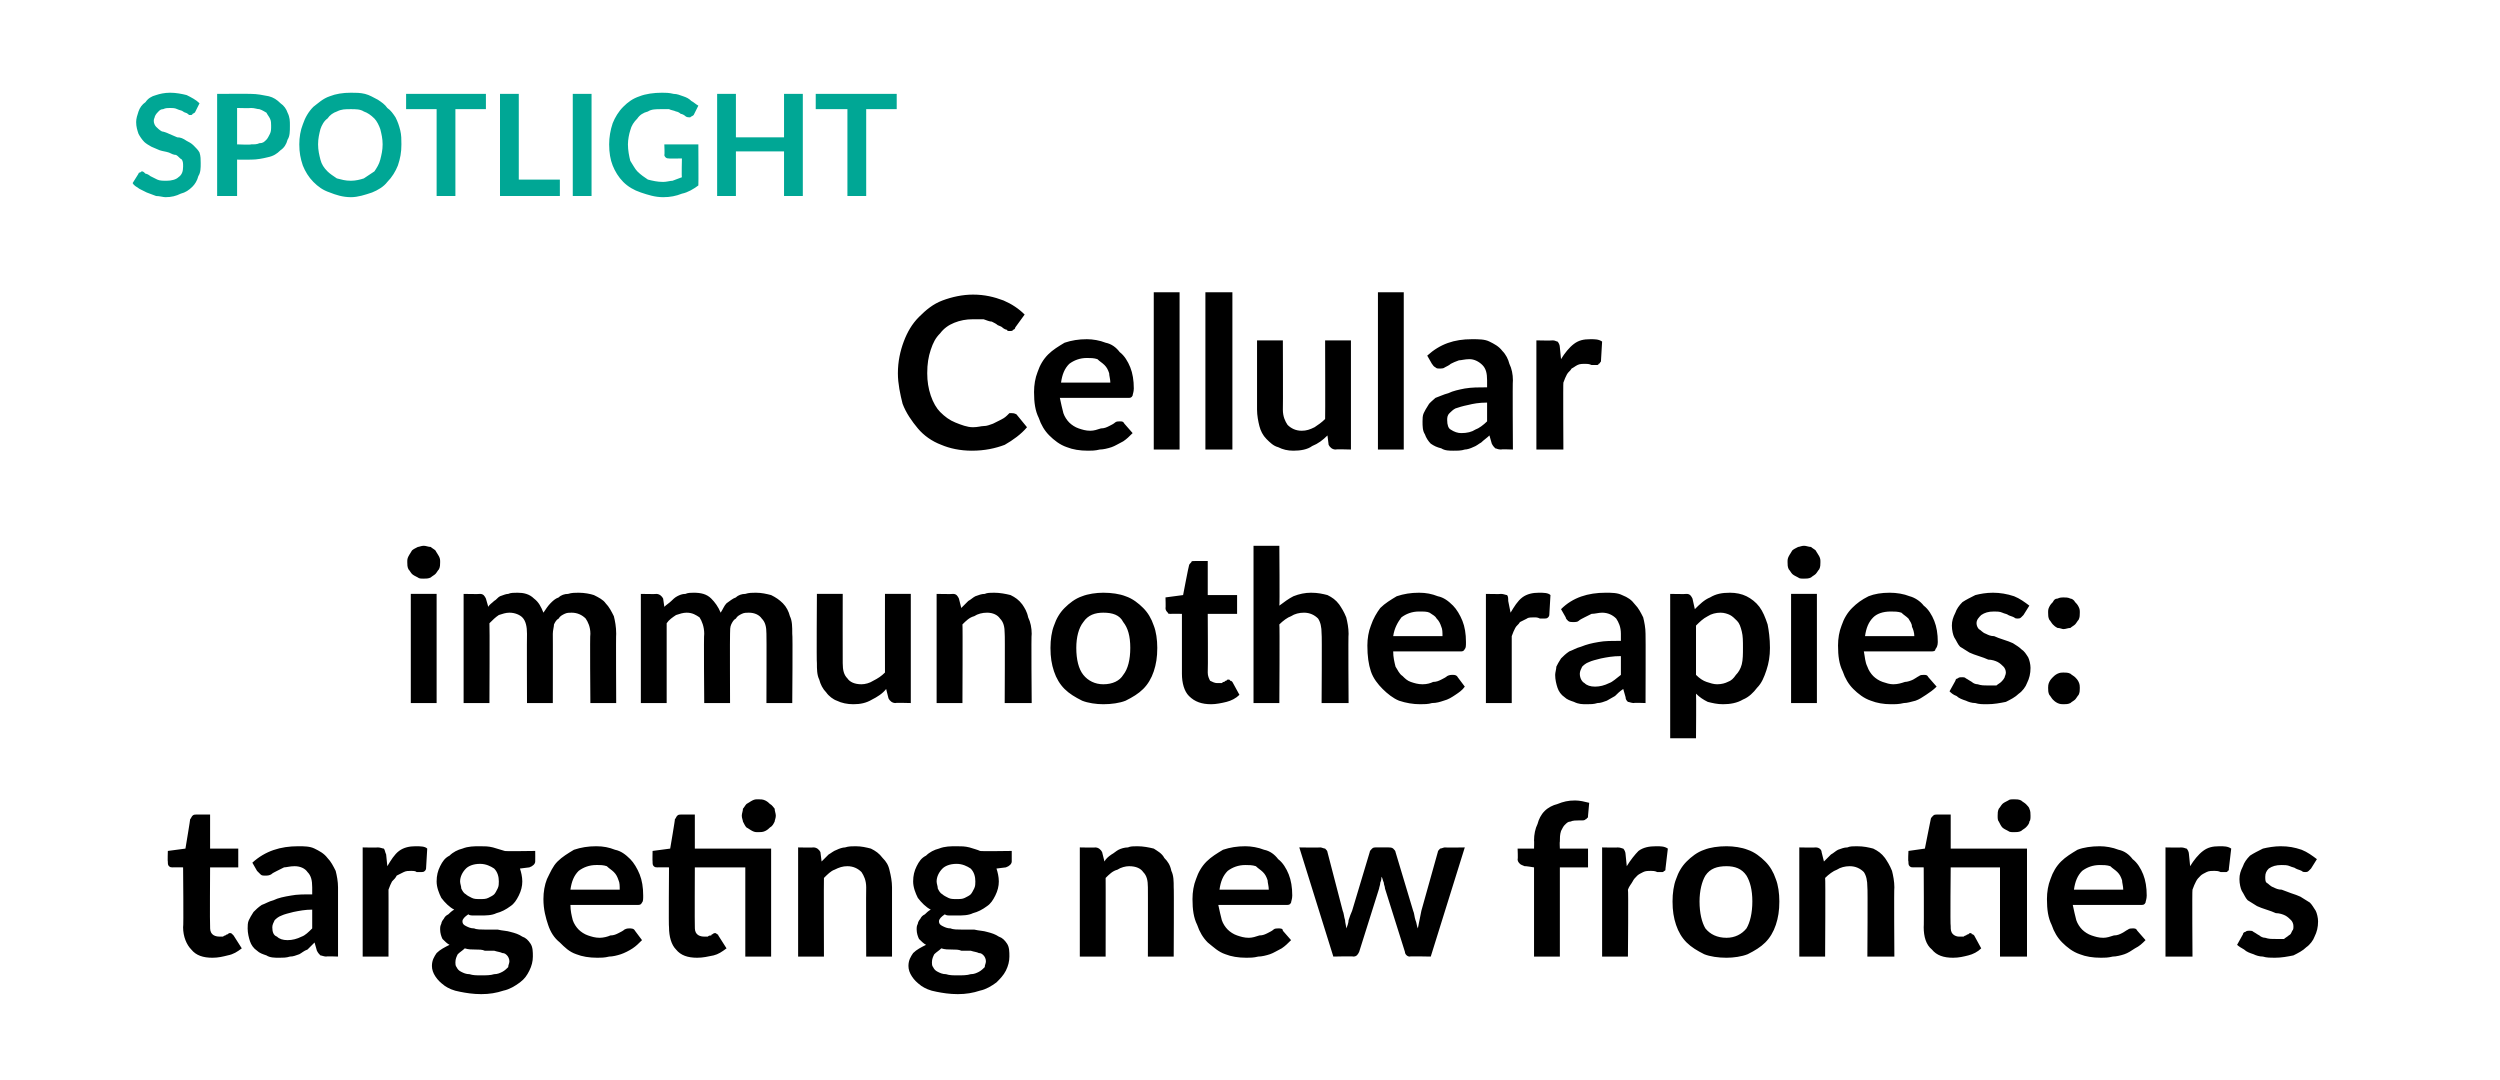 <?xml version="1.0" standalone="no"?>
<!DOCTYPE svg PUBLIC "-//W3C//DTD SVG 1.1//EN" "http://www.w3.org/Graphics/SVG/1.1/DTD/svg11.dtd">
<svg xmlns="http://www.w3.org/2000/svg" version="1.1" width="213px" height="92px" viewBox="0 0 213 92">
  <desc>SPOTLIGHT Cellular immunotherapies: targeting new frontiers</desc>
  <defs/>
  <g id="Polygon77265">
    <path d="M 18.1 81.6 C 17.3 81.6 16.7 81.4 16.3 80.9 C 15.9 80.5 15.6 79.8 15.6 79 C 15.65 79.05 15.6 73.9 15.6 73.9 C 15.6 73.9 14.7 73.89 14.7 73.9 C 14.6 73.9 14.5 73.9 14.4 73.8 C 14.3 73.7 14.3 73.6 14.3 73.4 C 14.27 73.42 14.3 72.5 14.3 72.5 L 15.8 72.3 C 15.8 72.3 16.22 69.78 16.2 69.8 C 16.3 69.7 16.3 69.6 16.4 69.5 C 16.5 69.4 16.6 69.4 16.7 69.4 C 16.72 69.4 17.9 69.4 17.9 69.4 L 17.9 72.3 L 20.3 72.3 L 20.3 73.9 L 17.9 73.9 C 17.9 73.9 17.87 78.89 17.9 78.9 C 17.9 79.2 17.9 79.4 18.1 79.6 C 18.2 79.7 18.4 79.8 18.7 79.8 C 18.8 79.8 18.9 79.8 19 79.8 C 19.1 79.7 19.2 79.7 19.2 79.7 C 19.3 79.6 19.4 79.6 19.4 79.6 C 19.5 79.5 19.5 79.5 19.6 79.5 C 19.7 79.5 19.7 79.5 19.8 79.6 C 19.8 79.6 19.8 79.6 19.9 79.7 C 19.9 79.7 20.6 80.8 20.6 80.8 C 20.2 81.1 19.9 81.3 19.4 81.4 C 19 81.5 18.6 81.6 18.1 81.6 Z M 26.6 77.5 C 26 77.5 25.5 77.6 25 77.7 C 24.6 77.8 24.2 77.9 24 78 C 23.7 78.1 23.5 78.3 23.4 78.4 C 23.3 78.6 23.2 78.8 23.2 79 C 23.2 79.4 23.3 79.7 23.6 79.8 C 23.8 80 24.1 80.1 24.5 80.1 C 24.9 80.1 25.3 80 25.7 79.8 C 26 79.7 26.3 79.4 26.6 79.1 C 26.6 79.1 26.6 77.5 26.6 77.5 Z M 21.5 73.5 C 22.6 72.5 23.9 72.1 25.4 72.1 C 25.9 72.1 26.4 72.1 26.8 72.3 C 27.2 72.5 27.6 72.7 27.9 73.1 C 28.2 73.4 28.4 73.8 28.6 74.2 C 28.7 74.6 28.8 75.1 28.8 75.6 C 28.8 75.63 28.8 81.5 28.8 81.5 C 28.8 81.5 27.79 81.46 27.8 81.5 C 27.6 81.5 27.4 81.4 27.3 81.4 C 27.2 81.3 27.1 81.2 27 81 C 27 81 26.8 80.3 26.8 80.3 C 26.6 80.5 26.4 80.7 26.2 80.9 C 25.9 81 25.7 81.2 25.5 81.3 C 25.2 81.4 25 81.5 24.7 81.5 C 24.4 81.6 24.1 81.6 23.8 81.6 C 23.4 81.6 23 81.6 22.7 81.4 C 22.4 81.3 22.1 81.2 21.9 81 C 21.6 80.8 21.4 80.5 21.3 80.2 C 21.2 79.9 21.1 79.5 21.1 79.1 C 21.1 78.9 21.1 78.6 21.2 78.4 C 21.3 78.2 21.4 78 21.6 77.7 C 21.8 77.5 22 77.3 22.3 77.1 C 22.6 77 22.9 76.8 23.3 76.7 C 23.7 76.5 24.2 76.4 24.8 76.3 C 25.3 76.2 25.9 76.2 26.6 76.2 C 26.6 76.2 26.6 75.6 26.6 75.6 C 26.6 75 26.5 74.6 26.2 74.3 C 26 74 25.6 73.8 25.1 73.8 C 24.7 73.8 24.4 73.9 24.2 73.9 C 24 74 23.8 74.1 23.6 74.2 C 23.4 74.3 23.2 74.4 23.1 74.5 C 22.9 74.6 22.8 74.6 22.6 74.6 C 22.4 74.6 22.3 74.6 22.2 74.5 C 22.1 74.4 22 74.3 21.9 74.2 C 21.9 74.2 21.5 73.5 21.5 73.5 Z M 33 73.8 C 33.3 73.3 33.6 72.8 34 72.5 C 34.4 72.2 34.9 72.1 35.4 72.1 C 35.8 72.1 36.2 72.1 36.4 72.3 C 36.4 72.3 36.3 74 36.3 74 C 36.3 74.1 36.2 74.2 36.2 74.2 C 36.1 74.3 36 74.3 35.9 74.3 C 35.8 74.3 35.7 74.3 35.5 74.3 C 35.4 74.2 35.2 74.2 35 74.2 C 34.8 74.2 34.6 74.2 34.4 74.3 C 34.2 74.4 34 74.5 33.8 74.6 C 33.7 74.8 33.6 74.9 33.4 75.1 C 33.3 75.3 33.2 75.5 33.1 75.8 C 33.11 75.77 33.1 81.5 33.1 81.5 L 30.9 81.5 L 30.9 72.2 C 30.9 72.2 32.2 72.23 32.2 72.2 C 32.4 72.2 32.6 72.3 32.7 72.3 C 32.8 72.4 32.8 72.6 32.9 72.8 C 32.9 72.8 33 73.8 33 73.8 Z M 40.9 76.6 C 41.2 76.6 41.4 76.6 41.6 76.5 C 41.8 76.4 42 76.3 42.1 76.2 C 42.2 76.1 42.3 75.9 42.4 75.7 C 42.5 75.5 42.5 75.3 42.5 75.1 C 42.5 74.7 42.4 74.3 42.1 74 C 41.8 73.8 41.4 73.6 40.9 73.6 C 40.3 73.6 39.9 73.8 39.7 74 C 39.4 74.3 39.2 74.7 39.2 75.1 C 39.2 75.3 39.3 75.5 39.3 75.7 C 39.4 75.9 39.5 76.1 39.7 76.2 C 39.8 76.3 40 76.4 40.2 76.5 C 40.4 76.6 40.6 76.6 40.9 76.6 Z M 43.4 81.9 C 43.4 81.7 43.3 81.5 43.2 81.4 C 43.1 81.3 43 81.2 42.8 81.2 C 42.6 81.1 42.4 81.1 42.1 81 C 41.9 81 41.6 81 41.3 81 C 41.1 80.9 40.8 80.9 40.5 80.9 C 40.2 80.9 39.9 80.9 39.6 80.8 C 39.4 81 39.2 81.1 39 81.3 C 38.9 81.5 38.8 81.7 38.8 82 C 38.8 82.1 38.8 82.3 38.9 82.4 C 39 82.6 39.1 82.7 39.3 82.8 C 39.5 82.9 39.7 83 40 83 C 40.3 83.1 40.6 83.1 41 83.1 C 41.4 83.1 41.8 83.1 42.1 83 C 42.4 83 42.6 82.9 42.8 82.8 C 43 82.7 43.2 82.5 43.3 82.4 C 43.3 82.2 43.4 82.1 43.4 81.9 Z M 45.6 72.5 C 45.6 72.5 45.61 73.37 45.6 73.4 C 45.6 73.6 45.4 73.8 45.1 73.9 C 45.1 73.9 44.3 74 44.3 74 C 44.4 74.3 44.5 74.7 44.5 75.1 C 44.5 75.5 44.4 75.9 44.2 76.3 C 44 76.7 43.8 77 43.5 77.2 C 43.1 77.5 42.7 77.7 42.3 77.8 C 41.9 78 41.4 78 40.9 78 C 40.7 78 40.5 78 40.4 78 C 40.2 78 40 78 39.9 77.9 C 39.6 78.1 39.4 78.3 39.4 78.5 C 39.4 78.7 39.5 78.8 39.7 78.9 C 39.9 79 40.1 79.1 40.4 79.1 C 40.6 79.2 41 79.2 41.3 79.2 C 41.7 79.2 42.1 79.2 42.4 79.2 C 42.8 79.3 43.2 79.3 43.5 79.4 C 43.9 79.5 44.2 79.6 44.5 79.8 C 44.8 79.9 45 80.1 45.2 80.4 C 45.4 80.7 45.4 81.1 45.4 81.5 C 45.4 81.9 45.3 82.3 45.1 82.7 C 44.9 83.1 44.7 83.4 44.3 83.7 C 43.9 84 43.4 84.3 42.9 84.4 C 42.3 84.6 41.7 84.7 41 84.7 C 40.3 84.7 39.7 84.6 39.2 84.5 C 38.6 84.4 38.2 84.2 37.9 84 C 37.5 83.7 37.3 83.5 37.1 83.2 C 36.9 82.9 36.8 82.6 36.8 82.3 C 36.8 81.8 37 81.5 37.2 81.2 C 37.5 80.9 37.9 80.7 38.3 80.5 C 38.1 80.4 37.9 80.2 37.7 80 C 37.6 79.8 37.5 79.5 37.5 79.2 C 37.5 79 37.5 78.9 37.6 78.7 C 37.6 78.6 37.7 78.4 37.8 78.3 C 37.9 78.1 38 78 38.2 77.9 C 38.3 77.8 38.5 77.6 38.7 77.5 C 38.3 77.3 37.9 76.9 37.6 76.5 C 37.4 76.1 37.2 75.6 37.2 75.1 C 37.2 74.6 37.3 74.2 37.5 73.8 C 37.7 73.4 37.9 73.1 38.3 72.9 C 38.6 72.6 39 72.4 39.4 72.3 C 39.9 72.1 40.4 72.1 40.9 72.1 C 41.3 72.1 41.6 72.1 42 72.2 C 42.3 72.3 42.7 72.4 43 72.5 C 42.95 72.54 45.6 72.5 45.6 72.5 Z M 52.8 75.8 C 52.8 75.5 52.8 75.2 52.7 75 C 52.6 74.7 52.5 74.5 52.3 74.3 C 52.1 74.1 51.9 74 51.7 73.8 C 51.4 73.7 51.2 73.7 50.8 73.7 C 50.2 73.7 49.7 73.9 49.3 74.2 C 48.9 74.6 48.7 75.1 48.6 75.8 C 48.6 75.8 52.8 75.8 52.8 75.8 Z M 48.6 77.1 C 48.6 77.6 48.7 78 48.8 78.4 C 48.9 78.7 49.1 79 49.3 79.2 C 49.5 79.4 49.8 79.6 50.1 79.7 C 50.4 79.8 50.7 79.9 51.1 79.9 C 51.4 79.9 51.8 79.8 52 79.7 C 52.3 79.7 52.5 79.6 52.7 79.5 C 52.9 79.4 53.1 79.3 53.2 79.2 C 53.4 79.1 53.5 79.1 53.6 79.1 C 53.8 79.1 54 79.1 54.1 79.3 C 54.1 79.3 54.7 80.1 54.7 80.1 C 54.4 80.4 54.2 80.6 53.9 80.8 C 53.6 81 53.2 81.2 52.9 81.3 C 52.6 81.4 52.2 81.5 51.9 81.5 C 51.5 81.6 51.2 81.6 50.9 81.6 C 50.2 81.6 49.6 81.5 49.1 81.3 C 48.5 81.1 48.1 80.7 47.7 80.3 C 47.2 79.9 46.9 79.4 46.7 78.8 C 46.5 78.2 46.3 77.5 46.3 76.6 C 46.3 76 46.4 75.4 46.6 74.9 C 46.9 74.3 47.1 73.8 47.5 73.4 C 47.9 73 48.4 72.7 48.9 72.4 C 49.5 72.2 50.1 72.1 50.8 72.1 C 51.4 72.1 51.9 72.2 52.4 72.4 C 52.9 72.5 53.3 72.8 53.7 73.2 C 54 73.5 54.3 74 54.5 74.5 C 54.7 75 54.8 75.6 54.8 76.3 C 54.8 76.6 54.8 76.8 54.7 76.9 C 54.6 77.1 54.5 77.1 54.3 77.1 C 54.3 77.1 48.6 77.1 48.6 77.1 Z M 65.7 81.5 L 63.5 81.5 L 63.5 73.9 L 59.2 73.9 C 59.2 73.9 59.18 78.89 59.2 78.9 C 59.2 79.2 59.2 79.4 59.4 79.6 C 59.5 79.7 59.7 79.8 60 79.8 C 60.1 79.8 60.2 79.8 60.3 79.8 C 60.4 79.7 60.5 79.7 60.6 79.7 C 60.6 79.6 60.7 79.6 60.7 79.6 C 60.8 79.5 60.9 79.5 60.9 79.5 C 61 79.5 61 79.5 61.1 79.6 C 61.1 79.6 61.2 79.6 61.2 79.7 C 61.2 79.7 61.9 80.8 61.9 80.8 C 61.5 81.1 61.2 81.3 60.8 81.4 C 60.3 81.5 59.9 81.6 59.4 81.6 C 58.6 81.6 58 81.4 57.6 80.9 C 57.2 80.5 57 79.8 57 79 C 56.96 79.05 57 73.9 57 73.9 C 57 73.9 56.01 73.89 56 73.9 C 55.9 73.9 55.8 73.9 55.7 73.8 C 55.6 73.7 55.6 73.6 55.6 73.4 C 55.58 73.42 55.6 72.5 55.6 72.5 L 57.1 72.3 C 57.1 72.3 57.53 69.78 57.5 69.8 C 57.6 69.7 57.6 69.6 57.7 69.5 C 57.8 69.4 57.9 69.4 58 69.4 C 58.03 69.4 59.2 69.4 59.2 69.4 L 59.2 72.3 L 65.7 72.3 L 65.7 81.5 Z M 66.1 69.5 C 66.1 69.7 66 69.9 66 70 C 65.9 70.2 65.8 70.4 65.6 70.5 C 65.5 70.6 65.4 70.7 65.2 70.8 C 65 70.9 64.8 70.9 64.6 70.9 C 64.4 70.9 64.3 70.9 64.1 70.8 C 63.9 70.7 63.8 70.6 63.6 70.5 C 63.5 70.4 63.4 70.2 63.3 70 C 63.3 69.9 63.2 69.7 63.2 69.5 C 63.2 69.3 63.3 69.1 63.3 68.9 C 63.4 68.8 63.5 68.6 63.6 68.5 C 63.8 68.4 63.9 68.3 64.1 68.2 C 64.3 68.1 64.4 68.1 64.6 68.1 C 64.8 68.1 65 68.1 65.2 68.2 C 65.4 68.3 65.5 68.4 65.6 68.5 C 65.8 68.6 65.9 68.8 66 68.9 C 66 69.1 66.1 69.3 66.1 69.5 Z M 70 73.4 C 70.2 73.2 70.4 73 70.6 72.8 C 70.8 72.7 71 72.5 71.3 72.4 C 71.5 72.3 71.8 72.2 72 72.2 C 72.3 72.1 72.6 72.1 72.9 72.1 C 73.4 72.1 73.8 72.2 74.2 72.3 C 74.6 72.5 74.9 72.7 75.2 73.1 C 75.5 73.4 75.7 73.7 75.8 74.2 C 75.9 74.6 76 75.1 76 75.6 C 76 75.58 76 81.5 76 81.5 L 73.8 81.5 C 73.8 81.5 73.78 75.58 73.8 75.6 C 73.8 75 73.6 74.6 73.4 74.3 C 73.1 74 72.7 73.8 72.2 73.8 C 71.8 73.8 71.5 73.9 71.1 74.1 C 70.8 74.2 70.5 74.5 70.2 74.8 C 70.18 74.78 70.2 81.5 70.2 81.5 L 68 81.5 L 68 72.2 C 68 72.2 69.31 72.23 69.3 72.2 C 69.6 72.2 69.8 72.4 69.9 72.6 C 69.9 72.6 70 73.4 70 73.4 Z M 81.5 76.6 C 81.8 76.6 82 76.6 82.2 76.5 C 82.4 76.4 82.6 76.3 82.7 76.2 C 82.8 76.1 82.9 75.9 83 75.7 C 83.1 75.5 83.1 75.3 83.1 75.1 C 83.1 74.7 83 74.3 82.7 74 C 82.4 73.8 82 73.6 81.5 73.6 C 80.9 73.6 80.5 73.8 80.3 74 C 80 74.3 79.8 74.7 79.8 75.1 C 79.8 75.3 79.9 75.5 79.9 75.7 C 80 75.9 80.1 76.1 80.3 76.2 C 80.4 76.3 80.6 76.4 80.8 76.5 C 81 76.6 81.2 76.6 81.5 76.6 Z M 84 81.9 C 84 81.7 83.9 81.5 83.8 81.4 C 83.7 81.3 83.6 81.2 83.4 81.2 C 83.2 81.1 83 81.1 82.7 81 C 82.5 81 82.2 81 81.9 81 C 81.7 80.9 81.4 80.9 81.1 80.9 C 80.8 80.9 80.5 80.9 80.2 80.8 C 80 81 79.8 81.1 79.6 81.3 C 79.5 81.5 79.4 81.7 79.4 82 C 79.4 82.1 79.4 82.3 79.5 82.4 C 79.6 82.6 79.7 82.7 79.9 82.8 C 80.1 82.9 80.3 83 80.6 83 C 80.9 83.1 81.2 83.1 81.6 83.1 C 82 83.1 82.4 83.1 82.7 83 C 83 83 83.2 82.9 83.4 82.8 C 83.6 82.7 83.8 82.5 83.9 82.4 C 83.9 82.2 84 82.1 84 81.9 Z M 86.2 72.5 C 86.2 72.5 86.2 73.37 86.2 73.4 C 86.2 73.6 86 73.8 85.7 73.9 C 85.7 73.9 84.9 74 84.9 74 C 85 74.3 85.1 74.7 85.1 75.1 C 85.1 75.5 85 75.9 84.8 76.3 C 84.6 76.7 84.4 77 84.1 77.2 C 83.7 77.5 83.3 77.7 82.9 77.8 C 82.5 78 82 78 81.5 78 C 81.3 78 81.1 78 81 78 C 80.8 78 80.6 78 80.5 77.9 C 80.2 78.1 80 78.3 80 78.5 C 80 78.7 80.1 78.8 80.3 78.9 C 80.5 79 80.7 79.1 81 79.1 C 81.2 79.2 81.6 79.2 81.9 79.2 C 82.3 79.2 82.7 79.2 83 79.2 C 83.4 79.3 83.8 79.3 84.1 79.4 C 84.5 79.5 84.8 79.6 85.1 79.8 C 85.4 79.9 85.6 80.1 85.8 80.4 C 86 80.7 86 81.1 86 81.5 C 86 81.9 85.9 82.3 85.7 82.7 C 85.5 83.1 85.2 83.4 84.9 83.7 C 84.5 84 84 84.3 83.5 84.4 C 82.9 84.6 82.3 84.7 81.6 84.7 C 80.9 84.7 80.3 84.6 79.8 84.5 C 79.2 84.4 78.8 84.2 78.5 84 C 78.1 83.7 77.9 83.5 77.7 83.2 C 77.5 82.9 77.4 82.6 77.4 82.3 C 77.4 81.8 77.6 81.5 77.8 81.2 C 78.1 80.9 78.5 80.7 78.9 80.5 C 78.7 80.4 78.5 80.2 78.3 80 C 78.2 79.8 78.1 79.5 78.1 79.2 C 78.1 79 78.1 78.9 78.2 78.7 C 78.2 78.6 78.3 78.4 78.4 78.3 C 78.5 78.1 78.6 78 78.8 77.9 C 78.9 77.8 79.1 77.6 79.3 77.5 C 78.9 77.3 78.5 76.9 78.2 76.5 C 78 76.1 77.8 75.6 77.8 75.1 C 77.8 74.6 77.9 74.2 78.1 73.8 C 78.3 73.4 78.5 73.1 78.9 72.9 C 79.2 72.6 79.6 72.4 80 72.3 C 80.5 72.1 81 72.1 81.5 72.1 C 81.9 72.1 82.2 72.1 82.6 72.2 C 82.9 72.3 83.3 72.4 83.5 72.5 C 83.55 72.54 86.2 72.5 86.2 72.5 Z M 94.1 73.4 C 94.2 73.2 94.4 73 94.7 72.8 C 94.9 72.7 95.1 72.5 95.3 72.4 C 95.5 72.3 95.8 72.2 96.1 72.2 C 96.3 72.1 96.6 72.1 96.9 72.1 C 97.4 72.1 97.9 72.2 98.3 72.3 C 98.6 72.5 99 72.7 99.2 73.1 C 99.5 73.4 99.7 73.7 99.8 74.2 C 100 74.6 100 75.1 100 75.6 C 100.03 75.58 100 81.5 100 81.5 L 97.8 81.5 C 97.8 81.5 97.81 75.58 97.8 75.6 C 97.8 75 97.7 74.6 97.4 74.3 C 97.2 74 96.8 73.8 96.2 73.8 C 95.9 73.8 95.5 73.9 95.2 74.1 C 94.8 74.2 94.5 74.5 94.2 74.8 C 94.21 74.78 94.2 81.5 94.2 81.5 L 92 81.5 L 92 72.2 C 92 72.2 93.34 72.23 93.3 72.2 C 93.6 72.2 93.8 72.4 93.9 72.6 C 93.9 72.6 94.1 73.4 94.1 73.4 Z M 108.1 75.8 C 108.1 75.5 108 75.2 108 75 C 107.9 74.7 107.8 74.5 107.6 74.3 C 107.4 74.1 107.2 74 107 73.8 C 106.7 73.7 106.4 73.7 106.1 73.7 C 105.5 73.7 105 73.9 104.6 74.2 C 104.2 74.6 104 75.1 103.9 75.8 C 103.9 75.8 108.1 75.8 108.1 75.8 Z M 103.8 77.1 C 103.9 77.6 104 78 104.1 78.4 C 104.2 78.7 104.4 79 104.6 79.2 C 104.8 79.4 105.1 79.6 105.4 79.7 C 105.7 79.8 106 79.9 106.4 79.9 C 106.7 79.9 107 79.8 107.3 79.7 C 107.6 79.7 107.8 79.6 108 79.5 C 108.2 79.4 108.4 79.3 108.5 79.2 C 108.6 79.1 108.8 79.1 108.9 79.1 C 109.1 79.1 109.3 79.1 109.3 79.3 C 109.3 79.3 110 80.1 110 80.1 C 109.7 80.4 109.5 80.6 109.2 80.8 C 108.8 81 108.5 81.2 108.2 81.3 C 107.9 81.4 107.5 81.5 107.2 81.5 C 106.8 81.6 106.5 81.6 106.2 81.6 C 105.5 81.6 104.9 81.5 104.4 81.3 C 103.8 81.1 103.4 80.7 102.9 80.3 C 102.5 79.9 102.2 79.4 102 78.8 C 101.7 78.2 101.6 77.5 101.6 76.6 C 101.6 76 101.7 75.4 101.9 74.9 C 102.1 74.3 102.4 73.8 102.8 73.4 C 103.2 73 103.7 72.7 104.2 72.4 C 104.8 72.2 105.4 72.1 106.1 72.1 C 106.6 72.1 107.2 72.2 107.7 72.4 C 108.2 72.5 108.6 72.8 108.9 73.2 C 109.3 73.5 109.6 74 109.8 74.5 C 110 75 110.1 75.6 110.1 76.3 C 110.1 76.6 110 76.8 110 76.9 C 109.9 77.1 109.8 77.1 109.6 77.1 C 109.6 77.1 103.8 77.1 103.8 77.1 Z M 124.8 72.2 L 121.9 81.5 C 121.9 81.5 120.09 81.46 120.1 81.5 C 119.9 81.5 119.7 81.3 119.7 81.1 C 119.7 81.1 118 75.7 118 75.7 C 118 75.5 117.9 75.4 117.9 75.2 C 117.8 75 117.8 74.8 117.7 74.7 C 117.7 74.8 117.7 75 117.6 75.2 C 117.6 75.4 117.5 75.6 117.5 75.7 C 117.5 75.7 115.8 81.1 115.8 81.1 C 115.7 81.3 115.6 81.5 115.3 81.5 C 115.32 81.46 113.6 81.5 113.6 81.5 L 110.7 72.2 C 110.7 72.2 112.46 72.23 112.5 72.2 C 112.6 72.2 112.8 72.3 112.9 72.3 C 113 72.4 113.1 72.5 113.1 72.6 C 113.1 72.6 114.4 77.6 114.4 77.6 C 114.5 77.8 114.5 78.1 114.6 78.4 C 114.6 78.6 114.7 78.9 114.7 79.1 C 114.8 78.9 114.9 78.6 114.9 78.4 C 115 78.1 115.1 77.8 115.2 77.6 C 115.2 77.6 116.7 72.6 116.7 72.6 C 116.7 72.5 116.8 72.4 116.9 72.3 C 117 72.2 117.1 72.2 117.3 72.2 C 117.3 72.2 118.3 72.2 118.3 72.2 C 118.4 72.2 118.6 72.2 118.7 72.3 C 118.8 72.4 118.9 72.5 118.9 72.6 C 118.9 72.6 120.4 77.6 120.4 77.6 C 120.5 77.8 120.5 78.1 120.6 78.4 C 120.7 78.6 120.7 78.9 120.8 79.1 C 120.9 78.6 121 78.1 121.1 77.6 C 121.1 77.6 122.5 72.6 122.5 72.6 C 122.5 72.5 122.6 72.4 122.7 72.3 C 122.8 72.3 123 72.2 123.1 72.2 C 123.11 72.23 124.8 72.2 124.8 72.2 Z M 130.7 81.5 L 130.7 73.9 C 130.7 73.9 129.92 73.77 129.9 73.8 C 129.7 73.7 129.6 73.7 129.5 73.6 C 129.4 73.5 129.3 73.4 129.3 73.2 C 129.34 73.22 129.3 72.3 129.3 72.3 L 130.7 72.3 C 130.7 72.3 130.72 71.62 130.7 71.6 C 130.7 71.1 130.8 70.6 131 70.2 C 131.1 69.8 131.3 69.4 131.6 69.1 C 131.9 68.8 132.3 68.6 132.7 68.5 C 133.2 68.3 133.6 68.2 134.2 68.2 C 134.6 68.2 135 68.3 135.4 68.4 C 135.4 68.4 135.3 69.5 135.3 69.5 C 135.3 69.6 135.3 69.7 135.2 69.7 C 135.2 69.8 135.1 69.8 135.1 69.8 C 135 69.9 134.9 69.9 134.8 69.9 C 134.7 69.9 134.6 69.9 134.5 69.9 C 134.3 69.9 134 69.9 133.8 70 C 133.6 70 133.5 70.1 133.3 70.3 C 133.2 70.4 133.1 70.6 133 70.8 C 132.9 71.1 132.9 71.4 132.9 71.7 C 132.87 71.69 132.9 72.3 132.9 72.3 L 135.3 72.3 L 135.3 73.9 L 132.9 73.9 L 132.9 81.5 L 130.7 81.5 Z M 138.6 73.8 C 138.9 73.3 139.3 72.8 139.6 72.5 C 140 72.2 140.5 72.1 141.1 72.1 C 141.5 72.1 141.8 72.1 142.1 72.3 C 142.1 72.3 141.9 74 141.9 74 C 141.9 74.1 141.9 74.2 141.8 74.2 C 141.7 74.3 141.7 74.3 141.6 74.3 C 141.5 74.3 141.3 74.3 141.2 74.3 C 141 74.2 140.8 74.2 140.7 74.2 C 140.4 74.2 140.2 74.2 140 74.3 C 139.8 74.4 139.6 74.5 139.5 74.6 C 139.3 74.8 139.2 74.9 139.1 75.1 C 139 75.3 138.8 75.5 138.7 75.8 C 138.75 75.77 138.7 81.5 138.7 81.5 L 136.5 81.5 L 136.5 72.2 C 136.5 72.2 137.83 72.23 137.8 72.2 C 138.1 72.2 138.2 72.3 138.3 72.3 C 138.4 72.4 138.5 72.6 138.5 72.8 C 138.5 72.8 138.6 73.8 138.6 73.8 Z M 147.1 72.1 C 147.7 72.1 148.4 72.2 148.9 72.4 C 149.5 72.6 150 73 150.4 73.4 C 150.8 73.8 151.1 74.3 151.3 74.9 C 151.5 75.4 151.6 76.1 151.6 76.8 C 151.6 77.6 151.5 78.2 151.3 78.8 C 151.1 79.4 150.8 79.9 150.4 80.3 C 150 80.7 149.5 81 148.9 81.3 C 148.4 81.5 147.7 81.6 147.1 81.6 C 146.4 81.6 145.7 81.5 145.2 81.3 C 144.6 81 144.1 80.7 143.7 80.3 C 143.3 79.9 143 79.4 142.8 78.8 C 142.6 78.2 142.5 77.6 142.5 76.8 C 142.5 76.1 142.6 75.4 142.8 74.9 C 143 74.3 143.3 73.8 143.7 73.4 C 144.1 73 144.6 72.6 145.2 72.4 C 145.7 72.2 146.4 72.1 147.1 72.1 Z M 147.1 79.9 C 147.8 79.9 148.4 79.6 148.8 79.1 C 149.1 78.6 149.3 77.8 149.3 76.8 C 149.3 75.8 149.1 75.1 148.8 74.6 C 148.4 74 147.8 73.8 147.1 73.8 C 146.3 73.8 145.7 74 145.3 74.6 C 145 75.1 144.8 75.9 144.8 76.8 C 144.8 77.8 145 78.6 145.3 79.1 C 145.7 79.6 146.3 79.9 147.1 79.9 Z M 155.4 73.4 C 155.6 73.2 155.8 73 156 72.8 C 156.2 72.7 156.4 72.5 156.6 72.4 C 156.9 72.3 157.1 72.2 157.4 72.2 C 157.6 72.1 157.9 72.1 158.2 72.1 C 158.8 72.1 159.2 72.2 159.6 72.3 C 160 72.5 160.3 72.7 160.6 73.1 C 160.8 73.4 161 73.7 161.2 74.2 C 161.3 74.6 161.4 75.1 161.4 75.6 C 161.36 75.58 161.4 81.5 161.4 81.5 L 159.1 81.5 C 159.1 81.5 159.14 75.58 159.1 75.6 C 159.1 75 159 74.6 158.8 74.3 C 158.5 74 158.1 73.8 157.6 73.8 C 157.2 73.8 156.8 73.9 156.5 74.1 C 156.2 74.2 155.8 74.5 155.5 74.8 C 155.54 74.78 155.5 81.5 155.5 81.5 L 153.3 81.5 L 153.3 72.2 C 153.3 72.2 154.68 72.23 154.7 72.2 C 155 72.2 155.2 72.4 155.2 72.6 C 155.2 72.6 155.4 73.4 155.4 73.4 Z M 172.7 81.5 L 170.4 81.5 L 170.4 73.9 L 166.2 73.9 C 166.2 73.9 166.15 78.89 166.2 78.9 C 166.2 79.2 166.2 79.4 166.4 79.6 C 166.5 79.7 166.7 79.8 166.9 79.8 C 167.1 79.8 167.2 79.8 167.3 79.8 C 167.4 79.7 167.5 79.7 167.5 79.7 C 167.6 79.6 167.7 79.6 167.7 79.6 C 167.8 79.5 167.8 79.5 167.9 79.5 C 167.9 79.5 168 79.5 168 79.6 C 168.1 79.6 168.1 79.6 168.2 79.7 C 168.2 79.7 168.8 80.8 168.8 80.8 C 168.5 81.1 168.1 81.3 167.7 81.4 C 167.3 81.5 166.9 81.6 166.4 81.6 C 165.6 81.6 165 81.4 164.6 80.9 C 164.1 80.5 163.9 79.8 163.9 79 C 163.93 79.05 163.9 73.9 163.9 73.9 C 163.9 73.9 162.98 73.89 163 73.9 C 162.9 73.9 162.8 73.9 162.7 73.8 C 162.6 73.7 162.6 73.6 162.6 73.4 C 162.55 73.42 162.6 72.5 162.6 72.5 L 164 72.3 C 164 72.3 164.5 69.78 164.5 69.8 C 164.5 69.7 164.6 69.6 164.7 69.5 C 164.8 69.4 164.9 69.4 165 69.4 C 165 69.4 166.2 69.4 166.2 69.4 L 166.2 72.3 L 172.7 72.3 L 172.7 81.5 Z M 173 69.5 C 173 69.7 173 69.9 172.9 70 C 172.9 70.2 172.7 70.4 172.6 70.5 C 172.5 70.6 172.3 70.7 172.2 70.8 C 172 70.9 171.8 70.9 171.6 70.9 C 171.4 70.9 171.2 70.9 171.1 70.8 C 170.9 70.7 170.7 70.6 170.6 70.5 C 170.5 70.4 170.4 70.2 170.3 70 C 170.2 69.9 170.2 69.7 170.2 69.5 C 170.2 69.3 170.2 69.1 170.3 68.9 C 170.4 68.8 170.5 68.6 170.6 68.5 C 170.7 68.4 170.9 68.3 171.1 68.2 C 171.2 68.1 171.4 68.1 171.6 68.1 C 171.8 68.1 172 68.1 172.2 68.2 C 172.3 68.3 172.5 68.4 172.6 68.5 C 172.7 68.6 172.9 68.8 172.9 68.9 C 173 69.1 173 69.3 173 69.5 Z M 180.9 75.8 C 180.9 75.5 180.8 75.2 180.8 75 C 180.7 74.7 180.6 74.5 180.4 74.3 C 180.2 74.1 180 74 179.8 73.8 C 179.5 73.7 179.2 73.7 178.9 73.7 C 178.3 73.7 177.8 73.9 177.4 74.2 C 177 74.6 176.8 75.1 176.7 75.8 C 176.7 75.8 180.9 75.8 180.9 75.8 Z M 176.6 77.1 C 176.7 77.6 176.8 78 176.9 78.4 C 177 78.7 177.2 79 177.4 79.2 C 177.6 79.4 177.9 79.6 178.2 79.7 C 178.5 79.8 178.8 79.9 179.2 79.9 C 179.5 79.9 179.8 79.8 180.1 79.7 C 180.4 79.7 180.6 79.6 180.8 79.5 C 181 79.4 181.1 79.3 181.3 79.2 C 181.4 79.1 181.6 79.1 181.7 79.1 C 181.9 79.1 182 79.1 182.1 79.3 C 182.1 79.3 182.8 80.1 182.8 80.1 C 182.5 80.4 182.3 80.6 181.9 80.8 C 181.6 81 181.3 81.2 181 81.3 C 180.7 81.4 180.3 81.5 180 81.5 C 179.6 81.6 179.3 81.6 179 81.6 C 178.3 81.6 177.7 81.5 177.2 81.3 C 176.6 81.1 176.1 80.7 175.7 80.3 C 175.3 79.9 175 79.4 174.8 78.8 C 174.5 78.2 174.4 77.5 174.4 76.6 C 174.4 76 174.5 75.4 174.7 74.9 C 174.9 74.3 175.2 73.8 175.6 73.4 C 176 73 176.5 72.7 177 72.4 C 177.5 72.2 178.2 72.1 178.9 72.1 C 179.4 72.1 180 72.2 180.5 72.4 C 181 72.5 181.4 72.8 181.7 73.2 C 182.1 73.5 182.4 74 182.6 74.5 C 182.8 75 182.9 75.6 182.9 76.3 C 182.9 76.6 182.8 76.8 182.8 76.9 C 182.7 77.1 182.6 77.1 182.4 77.1 C 182.4 77.1 176.6 77.1 176.6 77.1 Z M 186.6 73.8 C 186.9 73.3 187.3 72.8 187.7 72.5 C 188.1 72.2 188.5 72.1 189.1 72.1 C 189.5 72.1 189.8 72.1 190.1 72.3 C 190.1 72.3 189.9 74 189.9 74 C 189.9 74.1 189.9 74.2 189.8 74.2 C 189.8 74.3 189.7 74.3 189.6 74.3 C 189.5 74.3 189.4 74.3 189.2 74.3 C 189 74.2 188.8 74.2 188.7 74.2 C 188.4 74.2 188.2 74.2 188 74.3 C 187.8 74.4 187.6 74.5 187.5 74.6 C 187.3 74.8 187.2 74.9 187.1 75.1 C 187 75.3 186.9 75.5 186.8 75.8 C 186.76 75.77 186.8 81.5 186.8 81.5 L 184.5 81.5 L 184.5 72.2 C 184.5 72.2 185.84 72.23 185.8 72.2 C 186.1 72.2 186.2 72.3 186.3 72.3 C 186.4 72.4 186.5 72.6 186.5 72.8 C 186.5 72.8 186.6 73.8 186.6 73.8 Z M 196.9 74 C 196.8 74.1 196.7 74.2 196.7 74.2 C 196.6 74.3 196.5 74.3 196.4 74.3 C 196.3 74.3 196.2 74.3 196.1 74.2 C 195.9 74.1 195.8 74.1 195.6 74 C 195.5 73.9 195.3 73.9 195.1 73.8 C 194.9 73.7 194.6 73.7 194.4 73.7 C 193.9 73.7 193.6 73.8 193.3 74 C 193.1 74.2 193 74.4 193 74.7 C 193 74.9 193 75.1 193.1 75.2 C 193.3 75.3 193.4 75.5 193.7 75.6 C 193.9 75.7 194.1 75.8 194.4 75.8 C 194.7 75.9 194.9 76 195.2 76.1 C 195.5 76.2 195.8 76.3 196 76.4 C 196.3 76.6 196.5 76.7 196.8 76.9 C 197 77.1 197.1 77.3 197.3 77.6 C 197.4 77.8 197.5 78.2 197.5 78.5 C 197.5 79 197.4 79.4 197.2 79.8 C 197.1 80.1 196.8 80.5 196.5 80.7 C 196.2 81 195.8 81.2 195.4 81.4 C 194.9 81.5 194.4 81.6 193.8 81.6 C 193.5 81.6 193.1 81.6 192.8 81.5 C 192.5 81.5 192.2 81.4 192 81.3 C 191.7 81.2 191.4 81.1 191.2 80.9 C 191 80.8 190.7 80.6 190.6 80.5 C 190.6 80.5 191.1 79.6 191.1 79.6 C 191.1 79.5 191.2 79.4 191.3 79.4 C 191.4 79.3 191.5 79.3 191.7 79.3 C 191.8 79.3 191.9 79.3 192 79.4 C 192.2 79.5 192.3 79.6 192.5 79.7 C 192.6 79.8 192.8 79.9 193 79.9 C 193.3 80 193.5 80 193.9 80 C 194.1 80 194.4 80 194.6 80 C 194.7 79.9 194.9 79.8 195 79.7 C 195.2 79.6 195.2 79.5 195.3 79.3 C 195.4 79.2 195.4 79.1 195.4 78.9 C 195.4 78.7 195.3 78.5 195.2 78.4 C 195.1 78.3 194.9 78.1 194.7 78 C 194.5 77.9 194.2 77.8 193.9 77.8 C 193.7 77.7 193.4 77.6 193.1 77.5 C 192.8 77.4 192.5 77.3 192.3 77.2 C 192 77 191.8 76.9 191.5 76.7 C 191.3 76.5 191.2 76.2 191 75.9 C 190.9 75.7 190.8 75.3 190.8 74.9 C 190.8 74.5 190.9 74.2 191.1 73.8 C 191.2 73.5 191.4 73.2 191.7 72.9 C 192 72.7 192.4 72.5 192.8 72.3 C 193.2 72.2 193.8 72.1 194.3 72.1 C 195 72.1 195.5 72.2 196.1 72.4 C 196.6 72.6 197 72.9 197.4 73.2 C 197.4 73.2 196.9 74 196.9 74 Z " stroke="none" fill="#000"/>
  </g>
  <g id="Polygon77264">
    <path d="M 37.2 50.6 L 37.2 59.9 L 35 59.9 L 35 50.6 L 37.2 50.6 Z M 37.5 47.9 C 37.5 48.1 37.5 48.3 37.4 48.5 C 37.3 48.6 37.2 48.8 37.1 48.9 C 37 49 36.8 49.1 36.7 49.2 C 36.5 49.3 36.3 49.3 36.1 49.3 C 35.9 49.3 35.7 49.3 35.6 49.2 C 35.4 49.1 35.2 49 35.1 48.9 C 35 48.8 34.9 48.6 34.8 48.5 C 34.7 48.3 34.7 48.1 34.7 47.9 C 34.7 47.7 34.7 47.6 34.8 47.4 C 34.9 47.2 35 47.1 35.1 46.9 C 35.2 46.8 35.4 46.7 35.6 46.6 C 35.7 46.6 35.9 46.5 36.1 46.5 C 36.3 46.5 36.5 46.6 36.7 46.6 C 36.8 46.7 37 46.8 37.1 46.9 C 37.2 47.1 37.3 47.2 37.4 47.4 C 37.5 47.6 37.5 47.7 37.5 47.9 Z M 39.5 59.9 L 39.5 50.6 C 39.5 50.6 40.86 50.63 40.9 50.6 C 41.2 50.6 41.3 50.8 41.4 51 C 41.4 51 41.6 51.7 41.6 51.7 C 41.7 51.5 41.9 51.4 42.1 51.2 C 42.3 51.1 42.4 50.9 42.6 50.8 C 42.9 50.7 43.1 50.6 43.3 50.6 C 43.5 50.5 43.8 50.5 44.1 50.5 C 44.6 50.5 45.1 50.6 45.5 51 C 45.9 51.3 46.1 51.7 46.3 52.2 C 46.5 51.9 46.7 51.6 46.9 51.4 C 47.1 51.2 47.3 51 47.6 50.9 C 47.8 50.7 48.1 50.6 48.4 50.6 C 48.7 50.5 49 50.5 49.3 50.5 C 49.8 50.5 50.3 50.6 50.6 50.7 C 51 50.9 51.4 51.1 51.6 51.4 C 51.9 51.7 52.1 52.1 52.3 52.5 C 52.4 52.9 52.5 53.4 52.5 54 C 52.47 53.98 52.5 59.9 52.5 59.9 L 50.3 59.9 C 50.3 59.9 50.25 53.98 50.3 54 C 50.3 53.4 50.1 53 49.9 52.7 C 49.6 52.4 49.2 52.2 48.7 52.2 C 48.5 52.2 48.3 52.2 48.1 52.3 C 47.9 52.4 47.7 52.5 47.6 52.7 C 47.4 52.8 47.3 53 47.2 53.2 C 47.2 53.4 47.1 53.7 47.1 54 C 47.11 53.98 47.1 59.9 47.1 59.9 L 44.9 59.9 C 44.9 59.9 44.88 53.98 44.9 54 C 44.9 53.4 44.8 52.9 44.5 52.6 C 44.3 52.4 43.9 52.2 43.4 52.2 C 43.1 52.2 42.8 52.3 42.5 52.4 C 42.2 52.6 42 52.8 41.7 53.1 C 41.73 53.1 41.7 59.9 41.7 59.9 L 39.5 59.9 Z M 54.6 59.9 L 54.6 50.6 C 54.6 50.6 55.94 50.63 55.9 50.6 C 56.2 50.6 56.4 50.8 56.5 51 C 56.5 51 56.6 51.7 56.6 51.7 C 56.8 51.5 57 51.4 57.2 51.2 C 57.3 51.1 57.5 50.9 57.7 50.8 C 57.9 50.7 58.1 50.6 58.4 50.6 C 58.6 50.5 58.9 50.5 59.1 50.5 C 59.7 50.5 60.2 50.6 60.6 51 C 60.9 51.3 61.2 51.7 61.4 52.2 C 61.6 51.9 61.7 51.6 61.9 51.4 C 62.2 51.2 62.4 51 62.7 50.9 C 62.9 50.7 63.2 50.6 63.5 50.6 C 63.8 50.5 64.1 50.5 64.4 50.5 C 64.9 50.5 65.3 50.6 65.7 50.7 C 66.1 50.9 66.4 51.1 66.7 51.4 C 67 51.7 67.2 52.1 67.3 52.5 C 67.5 52.9 67.5 53.4 67.5 54 C 67.55 53.98 67.5 59.9 67.5 59.9 L 65.3 59.9 C 65.3 59.9 65.32 53.98 65.3 54 C 65.3 53.4 65.2 53 64.9 52.7 C 64.7 52.4 64.3 52.2 63.8 52.2 C 63.6 52.2 63.4 52.2 63.2 52.3 C 63 52.4 62.8 52.5 62.7 52.7 C 62.5 52.8 62.4 53 62.3 53.2 C 62.2 53.4 62.2 53.7 62.2 54 C 62.18 53.98 62.2 59.9 62.2 59.9 L 60 59.9 C 60 59.9 59.95 53.98 60 54 C 60 53.4 59.8 52.9 59.6 52.6 C 59.3 52.4 59 52.2 58.5 52.2 C 58.2 52.2 57.9 52.3 57.6 52.4 C 57.3 52.6 57 52.8 56.8 53.1 C 56.8 53.1 56.8 59.9 56.8 59.9 L 54.6 59.9 Z M 77.6 50.6 L 77.6 59.9 C 77.6 59.9 76.25 59.86 76.3 59.9 C 76 59.9 75.8 59.7 75.7 59.5 C 75.7 59.5 75.5 58.7 75.5 58.7 C 75.2 59.1 74.7 59.4 74.3 59.6 C 73.8 59.9 73.3 60 72.7 60 C 72.2 60 71.7 59.9 71.3 59.7 C 71 59.6 70.6 59.3 70.4 59 C 70.1 58.7 69.9 58.3 69.8 57.9 C 69.6 57.5 69.6 57 69.6 56.5 C 69.56 56.49 69.6 50.6 69.6 50.6 L 71.8 50.6 C 71.8 50.6 71.79 56.49 71.8 56.5 C 71.8 57.1 71.9 57.5 72.2 57.8 C 72.4 58.1 72.8 58.3 73.4 58.3 C 73.7 58.3 74.1 58.2 74.4 58 C 74.8 57.8 75.1 57.6 75.4 57.3 C 75.39 57.3 75.4 50.6 75.4 50.6 L 77.6 50.6 Z M 81.9 51.8 C 82.1 51.6 82.3 51.4 82.5 51.2 C 82.7 51.1 82.9 50.9 83.1 50.8 C 83.4 50.7 83.6 50.6 83.9 50.6 C 84.1 50.5 84.4 50.5 84.7 50.5 C 85.2 50.5 85.7 50.6 86.1 50.7 C 86.5 50.9 86.8 51.1 87.1 51.5 C 87.3 51.8 87.5 52.1 87.6 52.6 C 87.8 53 87.9 53.5 87.9 54 C 87.85 53.98 87.9 59.9 87.9 59.9 L 85.6 59.9 C 85.6 59.9 85.63 53.98 85.6 54 C 85.6 53.4 85.5 53 85.2 52.7 C 85 52.4 84.6 52.2 84.1 52.2 C 83.7 52.2 83.3 52.3 83 52.5 C 82.6 52.6 82.3 52.9 82 53.2 C 82.03 53.18 82 59.9 82 59.9 L 79.8 59.9 L 79.8 50.6 C 79.8 50.6 81.16 50.63 81.2 50.6 C 81.5 50.6 81.6 50.8 81.7 51 C 81.7 51 81.9 51.8 81.9 51.8 Z M 94 50.5 C 94.7 50.5 95.4 50.6 95.9 50.8 C 96.5 51 97 51.4 97.4 51.8 C 97.8 52.2 98.1 52.7 98.3 53.3 C 98.5 53.8 98.6 54.5 98.6 55.2 C 98.6 56 98.5 56.6 98.3 57.2 C 98.1 57.8 97.8 58.3 97.4 58.7 C 97 59.1 96.5 59.4 95.9 59.7 C 95.4 59.9 94.7 60 94 60 C 93.4 60 92.7 59.9 92.2 59.7 C 91.6 59.4 91.1 59.1 90.7 58.7 C 90.3 58.3 90 57.8 89.8 57.2 C 89.6 56.6 89.5 56 89.5 55.2 C 89.5 54.5 89.6 53.8 89.8 53.3 C 90 52.7 90.3 52.2 90.7 51.8 C 91.1 51.4 91.6 51 92.2 50.8 C 92.7 50.6 93.4 50.5 94 50.5 Z M 94 58.3 C 94.8 58.3 95.4 58 95.7 57.5 C 96.1 57 96.3 56.2 96.3 55.2 C 96.3 54.2 96.1 53.5 95.7 53 C 95.4 52.4 94.8 52.2 94 52.2 C 93.3 52.2 92.7 52.4 92.3 53 C 91.9 53.5 91.7 54.3 91.7 55.2 C 91.7 56.2 91.9 57 92.3 57.5 C 92.7 58 93.3 58.3 94 58.3 Z M 103.2 60 C 102.4 60 101.8 59.8 101.3 59.3 C 100.9 58.9 100.7 58.2 100.7 57.4 C 100.7 57.45 100.7 52.3 100.7 52.3 C 100.7 52.3 99.76 52.29 99.8 52.3 C 99.6 52.3 99.5 52.3 99.5 52.2 C 99.4 52.1 99.3 52 99.3 51.8 C 99.33 51.82 99.3 50.9 99.3 50.9 L 100.8 50.7 C 100.8 50.7 101.28 48.18 101.3 48.2 C 101.3 48.1 101.4 48 101.5 47.9 C 101.5 47.8 101.6 47.8 101.8 47.8 C 101.77 47.8 102.9 47.8 102.9 47.8 L 102.9 50.7 L 105.4 50.7 L 105.4 52.3 L 102.9 52.3 C 102.9 52.3 102.93 57.29 102.9 57.3 C 102.9 57.6 103 57.8 103.1 58 C 103.3 58.1 103.5 58.2 103.7 58.2 C 103.9 58.2 104 58.2 104.1 58.2 C 104.2 58.1 104.2 58.1 104.3 58.1 C 104.4 58 104.4 58 104.5 58 C 104.5 57.9 104.6 57.9 104.7 57.9 C 104.7 57.9 104.8 57.9 104.8 58 C 104.9 58 104.9 58 105 58.1 C 105 58.1 105.6 59.2 105.6 59.2 C 105.3 59.5 104.9 59.7 104.5 59.8 C 104.1 59.9 103.6 60 103.2 60 Z M 109 51.6 C 109.4 51.3 109.8 51 110.2 50.8 C 110.7 50.6 111.2 50.5 111.7 50.5 C 112.3 50.5 112.7 50.6 113.1 50.7 C 113.5 50.9 113.8 51.1 114.1 51.5 C 114.3 51.8 114.5 52.1 114.7 52.6 C 114.8 53 114.9 53.5 114.9 54 C 114.86 53.98 114.9 59.9 114.9 59.9 L 112.6 59.9 C 112.6 59.9 112.64 53.98 112.6 54 C 112.6 53.4 112.5 53 112.3 52.7 C 112 52.4 111.6 52.2 111.1 52.2 C 110.7 52.2 110.3 52.3 110 52.5 C 109.7 52.6 109.3 52.9 109 53.2 C 109.04 53.18 109 59.9 109 59.9 L 106.8 59.9 L 106.8 46.5 L 109 46.5 C 109 46.5 109.04 51.62 109 51.6 Z M 122.9 54.2 C 122.9 53.9 122.9 53.6 122.8 53.4 C 122.7 53.1 122.6 52.9 122.4 52.7 C 122.3 52.5 122.1 52.4 121.8 52.2 C 121.6 52.1 121.3 52.1 120.9 52.1 C 120.3 52.1 119.8 52.3 119.4 52.6 C 119.1 53 118.8 53.5 118.7 54.2 C 118.7 54.2 122.9 54.2 122.9 54.2 Z M 118.7 55.5 C 118.7 56 118.8 56.4 118.9 56.8 C 119.1 57.1 119.2 57.4 119.5 57.6 C 119.7 57.8 119.9 58 120.2 58.1 C 120.5 58.2 120.8 58.3 121.2 58.3 C 121.6 58.3 121.9 58.2 122.1 58.1 C 122.4 58.1 122.6 58 122.8 57.9 C 123 57.8 123.2 57.7 123.3 57.6 C 123.5 57.5 123.6 57.5 123.8 57.5 C 123.9 57.5 124.1 57.5 124.2 57.7 C 124.2 57.7 124.8 58.5 124.8 58.5 C 124.6 58.8 124.3 59 124 59.2 C 123.7 59.4 123.4 59.6 123 59.7 C 122.7 59.8 122.4 59.9 122 59.9 C 121.7 60 121.3 60 121 60 C 120.4 60 119.8 59.9 119.2 59.7 C 118.7 59.5 118.2 59.1 117.8 58.7 C 117.4 58.3 117 57.8 116.8 57.2 C 116.6 56.6 116.5 55.9 116.5 55 C 116.5 54.4 116.6 53.8 116.8 53.3 C 117 52.7 117.3 52.2 117.6 51.8 C 118 51.4 118.5 51.1 119 50.8 C 119.6 50.6 120.2 50.5 120.9 50.5 C 121.5 50.5 122 50.6 122.5 50.8 C 123 50.9 123.4 51.2 123.8 51.6 C 124.1 51.9 124.4 52.4 124.6 52.9 C 124.8 53.4 124.9 54 124.9 54.7 C 124.9 55 124.9 55.2 124.8 55.3 C 124.7 55.5 124.6 55.5 124.4 55.5 C 124.4 55.5 118.7 55.5 118.7 55.5 Z M 128.7 52.2 C 129 51.7 129.3 51.2 129.7 50.9 C 130.1 50.6 130.6 50.5 131.1 50.5 C 131.5 50.5 131.9 50.5 132.1 50.7 C 132.1 50.7 132 52.4 132 52.4 C 132 52.5 131.9 52.6 131.9 52.6 C 131.8 52.7 131.7 52.7 131.6 52.7 C 131.5 52.7 131.4 52.7 131.2 52.7 C 131 52.6 130.9 52.6 130.7 52.6 C 130.5 52.6 130.2 52.6 130.1 52.7 C 129.9 52.8 129.7 52.9 129.5 53 C 129.4 53.2 129.2 53.3 129.1 53.5 C 129 53.7 128.9 53.9 128.8 54.2 C 128.8 54.17 128.8 59.9 128.8 59.9 L 126.6 59.9 L 126.6 50.6 C 126.6 50.6 127.88 50.63 127.9 50.6 C 128.1 50.6 128.3 50.7 128.4 50.7 C 128.5 50.8 128.5 51 128.5 51.2 C 128.5 51.2 128.7 52.2 128.7 52.2 Z M 138.1 55.9 C 137.4 55.9 136.9 56 136.4 56.1 C 136 56.2 135.6 56.3 135.4 56.4 C 135.1 56.5 134.9 56.7 134.8 56.8 C 134.7 57 134.6 57.2 134.6 57.4 C 134.6 57.8 134.8 58.1 135 58.2 C 135.2 58.4 135.5 58.5 135.9 58.5 C 136.3 58.5 136.7 58.4 137.1 58.2 C 137.4 58.1 137.7 57.8 138.1 57.5 C 138.1 57.5 138.1 55.9 138.1 55.9 Z M 133 51.9 C 134 50.9 135.3 50.5 136.8 50.5 C 137.3 50.5 137.8 50.5 138.2 50.7 C 138.7 50.9 139 51.1 139.3 51.5 C 139.6 51.8 139.8 52.2 140 52.6 C 140.1 53 140.2 53.5 140.2 54 C 140.22 54.03 140.2 59.9 140.2 59.9 C 140.2 59.9 139.21 59.86 139.2 59.9 C 139 59.9 138.8 59.8 138.7 59.8 C 138.6 59.7 138.5 59.6 138.5 59.4 C 138.5 59.4 138.3 58.7 138.3 58.7 C 138 58.9 137.8 59.1 137.6 59.3 C 137.4 59.4 137.1 59.6 136.9 59.7 C 136.6 59.8 136.4 59.9 136.1 59.9 C 135.8 60 135.5 60 135.2 60 C 134.8 60 134.5 60 134.1 59.8 C 133.8 59.7 133.5 59.6 133.3 59.4 C 133 59.2 132.8 58.9 132.7 58.6 C 132.6 58.3 132.5 57.9 132.5 57.5 C 132.5 57.3 132.6 57 132.6 56.8 C 132.7 56.6 132.8 56.4 133 56.1 C 133.2 55.9 133.4 55.7 133.7 55.5 C 134 55.4 134.3 55.2 134.7 55.1 C 135.2 54.9 135.6 54.8 136.2 54.7 C 136.7 54.6 137.4 54.6 138.1 54.6 C 138.1 54.6 138.1 54 138.1 54 C 138.1 53.4 137.9 53 137.7 52.7 C 137.4 52.4 137 52.2 136.5 52.2 C 136.2 52.2 135.9 52.3 135.6 52.3 C 135.4 52.4 135.2 52.5 135 52.6 C 134.8 52.7 134.6 52.8 134.5 52.9 C 134.4 53 134.2 53 134 53 C 133.9 53 133.7 53 133.6 52.9 C 133.5 52.8 133.4 52.7 133.4 52.6 C 133.4 52.6 133 51.9 133 51.9 Z M 144.5 57.5 C 144.8 57.8 145.1 58 145.4 58.1 C 145.7 58.2 146 58.3 146.3 58.3 C 146.7 58.3 147 58.2 147.2 58.1 C 147.5 58 147.7 57.8 147.9 57.5 C 148.1 57.3 148.3 57 148.4 56.6 C 148.5 56.2 148.5 55.7 148.5 55.2 C 148.5 54.6 148.5 54.2 148.4 53.8 C 148.3 53.4 148.2 53.1 148 52.9 C 147.8 52.7 147.6 52.5 147.4 52.4 C 147.2 52.3 146.9 52.2 146.6 52.2 C 146.2 52.2 145.8 52.3 145.5 52.5 C 145.1 52.7 144.8 53 144.5 53.3 C 144.5 53.3 144.5 57.5 144.5 57.5 Z M 144.4 51.9 C 144.8 51.5 145.2 51.1 145.7 50.9 C 146.2 50.6 146.7 50.5 147.4 50.5 C 147.9 50.5 148.4 50.6 148.8 50.8 C 149.2 51 149.6 51.3 149.9 51.7 C 150.2 52.1 150.4 52.6 150.6 53.2 C 150.7 53.7 150.8 54.4 150.8 55.2 C 150.8 55.9 150.7 56.5 150.5 57.1 C 150.3 57.7 150.1 58.2 149.7 58.6 C 149.4 59 149 59.4 148.5 59.6 C 148 59.9 147.4 60 146.8 60 C 146.3 60 145.9 59.9 145.5 59.8 C 145.1 59.6 144.8 59.4 144.5 59.1 C 144.53 59.09 144.5 62.9 144.5 62.9 L 142.3 62.9 L 142.3 50.6 C 142.3 50.6 143.67 50.63 143.7 50.6 C 144 50.6 144.1 50.8 144.2 51 C 144.2 51 144.4 51.9 144.4 51.9 Z M 154.8 50.6 L 154.8 59.9 L 152.6 59.9 L 152.6 50.6 L 154.8 50.6 Z M 155.1 47.9 C 155.1 48.1 155.1 48.3 155 48.5 C 154.9 48.6 154.8 48.8 154.7 48.9 C 154.6 49 154.4 49.1 154.3 49.2 C 154.1 49.3 153.9 49.3 153.7 49.3 C 153.5 49.3 153.3 49.3 153.2 49.2 C 153 49.1 152.8 49 152.7 48.9 C 152.6 48.8 152.5 48.6 152.4 48.5 C 152.3 48.3 152.3 48.1 152.3 47.9 C 152.3 47.7 152.3 47.6 152.4 47.4 C 152.5 47.2 152.6 47.1 152.7 46.9 C 152.8 46.8 153 46.7 153.2 46.6 C 153.3 46.6 153.5 46.5 153.7 46.5 C 153.9 46.5 154.1 46.6 154.3 46.6 C 154.4 46.7 154.6 46.8 154.7 46.9 C 154.8 47.1 154.9 47.2 155 47.4 C 155.1 47.6 155.1 47.7 155.1 47.9 Z M 163.1 54.2 C 163.1 53.9 163 53.6 162.9 53.4 C 162.9 53.1 162.7 52.9 162.6 52.7 C 162.4 52.5 162.2 52.4 162 52.2 C 161.7 52.1 161.4 52.1 161.1 52.1 C 160.4 52.1 159.9 52.3 159.6 52.6 C 159.2 53 159 53.5 158.9 54.2 C 158.9 54.2 163.1 54.2 163.1 54.2 Z M 158.8 55.5 C 158.9 56 158.9 56.4 159.1 56.8 C 159.2 57.1 159.4 57.4 159.6 57.6 C 159.8 57.8 160.1 58 160.4 58.1 C 160.7 58.2 161 58.3 161.3 58.3 C 161.7 58.3 162 58.2 162.3 58.1 C 162.5 58.1 162.8 58 163 57.9 C 163.2 57.8 163.3 57.7 163.5 57.6 C 163.6 57.5 163.8 57.5 163.9 57.5 C 164.1 57.5 164.2 57.5 164.3 57.7 C 164.3 57.7 165 58.5 165 58.5 C 164.7 58.8 164.4 59 164.1 59.2 C 163.8 59.4 163.5 59.6 163.2 59.7 C 162.8 59.8 162.5 59.9 162.2 59.9 C 161.8 60 161.5 60 161.1 60 C 160.5 60 159.9 59.9 159.4 59.7 C 158.8 59.5 158.3 59.1 157.9 58.7 C 157.5 58.3 157.2 57.8 157 57.2 C 156.7 56.6 156.6 55.9 156.6 55 C 156.6 54.4 156.7 53.8 156.9 53.3 C 157.1 52.7 157.4 52.2 157.8 51.8 C 158.2 51.4 158.6 51.1 159.2 50.8 C 159.7 50.6 160.3 50.5 161 50.5 C 161.6 50.5 162.2 50.6 162.7 50.8 C 163.1 50.9 163.6 51.2 163.9 51.6 C 164.3 51.9 164.6 52.4 164.8 52.9 C 165 53.4 165.1 54 165.1 54.7 C 165.1 55 165 55.2 164.9 55.3 C 164.9 55.5 164.7 55.5 164.5 55.5 C 164.5 55.5 158.8 55.5 158.8 55.5 Z M 172.4 52.4 C 172.3 52.5 172.2 52.6 172.2 52.6 C 172.1 52.7 172 52.7 171.9 52.7 C 171.8 52.7 171.7 52.7 171.6 52.6 C 171.4 52.5 171.3 52.5 171.1 52.4 C 171 52.3 170.8 52.3 170.6 52.2 C 170.4 52.1 170.1 52.1 169.9 52.1 C 169.4 52.1 169.1 52.2 168.8 52.4 C 168.6 52.6 168.4 52.8 168.4 53.1 C 168.4 53.3 168.5 53.5 168.6 53.6 C 168.8 53.7 168.9 53.9 169.2 54 C 169.4 54.1 169.6 54.2 169.9 54.2 C 170.1 54.3 170.4 54.4 170.7 54.5 C 171 54.6 171.3 54.7 171.5 54.8 C 171.8 55 172 55.1 172.2 55.3 C 172.5 55.5 172.6 55.7 172.8 56 C 172.9 56.2 173 56.6 173 56.9 C 173 57.4 172.9 57.8 172.7 58.2 C 172.6 58.5 172.3 58.9 172 59.1 C 171.7 59.4 171.3 59.6 170.9 59.8 C 170.4 59.9 169.9 60 169.3 60 C 168.9 60 168.6 60 168.3 59.9 C 168 59.9 167.7 59.8 167.5 59.7 C 167.2 59.6 166.9 59.5 166.7 59.3 C 166.4 59.2 166.2 59 166.1 58.9 C 166.1 58.9 166.6 58 166.6 58 C 166.6 57.9 166.7 57.8 166.8 57.8 C 166.9 57.7 167 57.7 167.2 57.7 C 167.3 57.7 167.4 57.7 167.5 57.8 C 167.7 57.9 167.8 58 168 58.1 C 168.1 58.2 168.3 58.3 168.5 58.3 C 168.8 58.4 169 58.4 169.4 58.4 C 169.6 58.4 169.9 58.4 170.1 58.4 C 170.2 58.3 170.4 58.2 170.5 58.1 C 170.6 58 170.7 57.9 170.8 57.7 C 170.8 57.6 170.9 57.5 170.9 57.3 C 170.9 57.1 170.8 56.9 170.7 56.8 C 170.6 56.7 170.4 56.5 170.2 56.4 C 170 56.3 169.7 56.2 169.4 56.2 C 169.2 56.1 168.9 56 168.6 55.9 C 168.3 55.8 168 55.7 167.8 55.6 C 167.5 55.4 167.3 55.3 167 55.1 C 166.8 54.9 166.7 54.6 166.5 54.3 C 166.4 54.1 166.3 53.7 166.3 53.3 C 166.3 52.9 166.4 52.6 166.6 52.2 C 166.7 51.9 166.9 51.6 167.2 51.3 C 167.5 51.1 167.9 50.9 168.3 50.7 C 168.7 50.6 169.2 50.5 169.8 50.5 C 170.4 50.5 171 50.6 171.6 50.8 C 172.1 51 172.5 51.3 172.9 51.6 C 172.9 51.6 172.4 52.4 172.4 52.4 Z M 174.5 58.6 C 174.5 58.5 174.5 58.3 174.6 58.1 C 174.7 57.9 174.8 57.8 174.9 57.7 C 175 57.6 175.1 57.5 175.3 57.4 C 175.5 57.3 175.7 57.3 175.8 57.3 C 176 57.3 176.2 57.3 176.4 57.4 C 176.5 57.5 176.7 57.6 176.8 57.7 C 176.9 57.8 177 57.9 177.1 58.1 C 177.2 58.3 177.2 58.5 177.2 58.6 C 177.2 58.8 177.2 59 177.1 59.2 C 177 59.3 176.9 59.5 176.8 59.6 C 176.7 59.7 176.5 59.8 176.4 59.9 C 176.2 60 176 60 175.8 60 C 175.7 60 175.5 60 175.3 59.9 C 175.1 59.8 175 59.7 174.9 59.6 C 174.8 59.5 174.7 59.3 174.6 59.2 C 174.5 59 174.5 58.8 174.5 58.6 Z M 174.5 52.2 C 174.5 52 174.5 51.9 174.6 51.7 C 174.7 51.5 174.8 51.4 174.9 51.3 C 175 51.1 175.1 51 175.3 51 C 175.5 50.9 175.7 50.9 175.8 50.9 C 176 50.9 176.2 50.9 176.4 51 C 176.5 51 176.7 51.1 176.8 51.3 C 176.9 51.4 177 51.5 177.1 51.7 C 177.2 51.9 177.2 52 177.2 52.2 C 177.2 52.4 177.2 52.6 177.1 52.8 C 177 52.9 176.9 53.1 176.8 53.2 C 176.7 53.3 176.5 53.4 176.4 53.5 C 176.2 53.5 176 53.6 175.8 53.6 C 175.7 53.6 175.5 53.5 175.3 53.5 C 175.1 53.4 175 53.3 174.9 53.2 C 174.8 53.1 174.7 52.9 174.6 52.8 C 174.5 52.6 174.5 52.4 174.5 52.2 Z " stroke="none" fill="#000"/>
  </g>
  <g id="Polygon77263">
    <path d="M 86.2 35.2 C 86.3 35.2 86.4 35.2 86.6 35.3 C 86.6 35.3 87.5 36.4 87.5 36.4 C 87 37 86.3 37.5 85.6 37.9 C 84.8 38.2 83.9 38.4 82.8 38.4 C 81.8 38.4 80.9 38.2 80.2 37.9 C 79.4 37.6 78.7 37.1 78.2 36.5 C 77.7 35.9 77.2 35.2 76.9 34.4 C 76.7 33.6 76.5 32.7 76.5 31.8 C 76.5 30.8 76.7 29.9 77 29.1 C 77.3 28.3 77.7 27.6 78.3 27 C 78.9 26.4 79.5 25.9 80.3 25.6 C 81.1 25.3 82 25.1 82.9 25.1 C 83.9 25.1 84.7 25.3 85.5 25.6 C 86.2 25.9 86.8 26.3 87.3 26.8 C 87.3 26.8 86.5 27.9 86.5 27.9 C 86.5 28 86.4 28.1 86.3 28.1 C 86.3 28.2 86.2 28.2 86 28.2 C 85.9 28.2 85.8 28.2 85.8 28.1 C 85.7 28.1 85.5 28 85.4 27.9 C 85.3 27.8 85.2 27.8 85 27.7 C 84.9 27.6 84.7 27.5 84.5 27.4 C 84.3 27.4 84.1 27.3 83.8 27.2 C 83.6 27.2 83.3 27.2 82.9 27.2 C 82.3 27.2 81.8 27.3 81.3 27.5 C 80.8 27.7 80.4 28 80.1 28.4 C 79.7 28.8 79.5 29.2 79.3 29.8 C 79.1 30.4 79 31 79 31.8 C 79 32.5 79.1 33.1 79.3 33.7 C 79.5 34.3 79.8 34.8 80.1 35.1 C 80.5 35.5 80.9 35.8 81.4 36 C 81.9 36.2 82.4 36.4 82.9 36.4 C 83.3 36.4 83.6 36.3 83.8 36.3 C 84.1 36.3 84.3 36.2 84.6 36.1 C 84.8 36 85 35.9 85.2 35.8 C 85.4 35.7 85.6 35.6 85.8 35.4 C 85.9 35.3 85.9 35.3 86 35.2 C 86.1 35.2 86.1 35.2 86.2 35.2 Z M 94.6 32.6 C 94.6 32.3 94.5 32 94.5 31.8 C 94.4 31.5 94.3 31.3 94.1 31.1 C 93.9 30.9 93.7 30.8 93.5 30.6 C 93.2 30.5 92.9 30.5 92.6 30.5 C 92 30.5 91.5 30.7 91.1 31 C 90.7 31.4 90.5 31.9 90.4 32.6 C 90.4 32.6 94.6 32.6 94.6 32.6 Z M 90.3 33.9 C 90.4 34.4 90.5 34.8 90.6 35.2 C 90.7 35.5 90.9 35.8 91.1 36 C 91.3 36.2 91.6 36.4 91.9 36.5 C 92.2 36.6 92.5 36.7 92.9 36.7 C 93.2 36.7 93.5 36.6 93.8 36.5 C 94.1 36.5 94.3 36.4 94.5 36.3 C 94.7 36.2 94.9 36.1 95 36 C 95.1 35.9 95.3 35.9 95.4 35.9 C 95.6 35.9 95.7 35.9 95.8 36.1 C 95.8 36.1 96.5 36.9 96.5 36.9 C 96.2 37.2 96 37.4 95.7 37.6 C 95.3 37.8 95 38 94.7 38.1 C 94.4 38.2 94 38.3 93.7 38.3 C 93.3 38.4 93 38.4 92.7 38.4 C 92 38.4 91.4 38.3 90.9 38.1 C 90.3 37.9 89.8 37.5 89.4 37.1 C 89 36.7 88.7 36.2 88.5 35.6 C 88.2 35 88.1 34.3 88.1 33.4 C 88.1 32.8 88.2 32.2 88.4 31.7 C 88.6 31.1 88.9 30.6 89.3 30.2 C 89.7 29.8 90.2 29.5 90.7 29.2 C 91.3 29 91.9 28.9 92.6 28.9 C 93.1 28.9 93.7 29 94.2 29.2 C 94.7 29.3 95.1 29.6 95.4 30 C 95.8 30.3 96.1 30.8 96.3 31.3 C 96.5 31.8 96.6 32.4 96.6 33.1 C 96.6 33.4 96.5 33.6 96.5 33.7 C 96.4 33.9 96.3 33.9 96.1 33.9 C 96.1 33.9 90.3 33.9 90.3 33.9 Z M 100.5 24.9 L 100.5 38.3 L 98.3 38.3 L 98.3 24.9 L 100.5 24.9 Z M 105 24.9 L 105 38.3 L 102.7 38.3 L 102.7 24.9 L 105 24.9 Z M 115.1 29 L 115.1 38.3 C 115.1 38.3 113.79 38.26 113.8 38.3 C 113.5 38.3 113.3 38.1 113.2 37.9 C 113.2 37.9 113.1 37.1 113.1 37.1 C 112.7 37.5 112.3 37.8 111.8 38 C 111.4 38.3 110.8 38.4 110.2 38.4 C 109.7 38.4 109.3 38.3 108.9 38.1 C 108.5 38 108.2 37.7 107.9 37.4 C 107.6 37.1 107.4 36.7 107.3 36.3 C 107.2 35.9 107.1 35.4 107.1 34.9 C 107.1 34.89 107.1 29 107.1 29 L 109.3 29 C 109.3 29 109.32 34.89 109.3 34.9 C 109.3 35.5 109.5 35.9 109.7 36.2 C 110 36.5 110.4 36.7 110.9 36.7 C 111.3 36.7 111.6 36.6 112 36.4 C 112.3 36.2 112.6 36 112.9 35.7 C 112.92 35.7 112.9 29 112.9 29 L 115.1 29 Z M 119.6 24.9 L 119.6 38.3 L 117.4 38.3 L 117.4 24.9 L 119.6 24.9 Z M 126.7 34.3 C 126 34.3 125.5 34.4 125.1 34.5 C 124.6 34.6 124.3 34.7 124 34.8 C 123.8 34.9 123.6 35.1 123.5 35.2 C 123.3 35.4 123.3 35.6 123.3 35.8 C 123.3 36.2 123.4 36.5 123.6 36.6 C 123.9 36.8 124.2 36.9 124.5 36.9 C 125 36.9 125.4 36.8 125.7 36.6 C 126 36.5 126.4 36.2 126.7 35.9 C 126.7 35.9 126.7 34.3 126.7 34.3 Z M 121.6 30.3 C 122.7 29.3 123.9 28.9 125.4 28.9 C 126 28.9 126.5 28.9 126.9 29.1 C 127.3 29.3 127.7 29.5 128 29.9 C 128.3 30.2 128.5 30.6 128.6 31 C 128.8 31.4 128.9 31.9 128.9 32.4 C 128.86 32.43 128.9 38.3 128.9 38.3 C 128.9 38.3 127.85 38.26 127.9 38.3 C 127.6 38.3 127.5 38.2 127.4 38.2 C 127.3 38.1 127.2 38 127.1 37.8 C 127.1 37.8 126.9 37.1 126.9 37.1 C 126.7 37.3 126.4 37.5 126.2 37.7 C 126 37.8 125.8 38 125.5 38.1 C 125.3 38.2 125 38.3 124.8 38.3 C 124.5 38.4 124.2 38.4 123.8 38.4 C 123.5 38.4 123.1 38.4 122.8 38.2 C 122.4 38.1 122.2 38 121.9 37.8 C 121.7 37.6 121.5 37.3 121.4 37 C 121.2 36.7 121.2 36.3 121.2 35.9 C 121.2 35.7 121.2 35.4 121.3 35.2 C 121.4 35 121.5 34.8 121.7 34.5 C 121.8 34.3 122.1 34.1 122.3 33.9 C 122.6 33.8 123 33.6 123.4 33.5 C 123.8 33.3 124.3 33.2 124.8 33.1 C 125.4 33 126 33 126.7 33 C 126.7 33 126.7 32.4 126.7 32.4 C 126.7 31.8 126.6 31.4 126.3 31.1 C 126 30.8 125.6 30.6 125.2 30.6 C 124.8 30.6 124.5 30.7 124.3 30.7 C 124 30.8 123.8 30.9 123.6 31 C 123.5 31.1 123.3 31.2 123.1 31.3 C 123 31.4 122.8 31.4 122.6 31.4 C 122.5 31.4 122.4 31.4 122.3 31.3 C 122.1 31.2 122.1 31.1 122 31 C 122 31 121.6 30.3 121.6 30.3 Z M 133 30.6 C 133.3 30.1 133.7 29.6 134.1 29.3 C 134.5 29 134.9 28.9 135.5 28.9 C 135.9 28.9 136.2 28.9 136.5 29.1 C 136.5 29.1 136.4 30.8 136.4 30.8 C 136.3 30.9 136.3 31 136.2 31 C 136.2 31.1 136.1 31.1 136 31.1 C 135.9 31.1 135.8 31.1 135.6 31.1 C 135.4 31 135.2 31 135.1 31 C 134.8 31 134.6 31 134.4 31.1 C 134.2 31.2 134.1 31.3 133.9 31.4 C 133.8 31.6 133.6 31.7 133.5 31.9 C 133.4 32.1 133.3 32.3 133.2 32.6 C 133.17 32.57 133.2 38.3 133.2 38.3 L 130.9 38.3 L 130.9 29 C 130.9 29 132.25 29.03 132.3 29 C 132.5 29 132.6 29.1 132.7 29.1 C 132.8 29.2 132.9 29.4 132.9 29.6 C 132.9 29.6 133 30.6 133 30.6 Z " stroke="none" fill="#000"/>
  </g>
  <g id="Polygon77262">
    <path d="M 16.6 9.6 C 16.5 9.6 16.5 9.7 16.4 9.7 C 16.4 9.8 16.3 9.8 16.2 9.8 C 16.1 9.8 16.1 9.8 16 9.7 C 15.9 9.6 15.7 9.6 15.6 9.5 C 15.5 9.4 15.3 9.4 15.1 9.3 C 14.9 9.2 14.7 9.2 14.5 9.2 C 14.3 9.2 14.1 9.2 13.9 9.3 C 13.7 9.3 13.6 9.4 13.5 9.5 C 13.4 9.6 13.3 9.7 13.2 9.9 C 13.2 10 13.1 10.1 13.1 10.3 C 13.1 10.5 13.2 10.7 13.3 10.8 C 13.4 10.9 13.6 11.1 13.8 11.2 C 13.9 11.2 14.2 11.3 14.4 11.4 C 14.6 11.5 14.9 11.6 15.1 11.7 C 15.4 11.7 15.6 11.8 15.9 12 C 16.1 12.1 16.3 12.2 16.5 12.4 C 16.7 12.6 16.9 12.8 17 13 C 17.1 13.3 17.1 13.6 17.1 13.9 C 17.1 14.3 17.1 14.7 16.9 15 C 16.8 15.4 16.6 15.7 16.4 15.9 C 16.1 16.2 15.8 16.4 15.4 16.5 C 15 16.7 14.6 16.8 14.1 16.8 C 13.9 16.8 13.6 16.7 13.3 16.7 C 13 16.6 12.8 16.5 12.5 16.4 C 12.3 16.3 12.1 16.2 11.9 16.1 C 11.6 15.9 11.4 15.8 11.3 15.6 C 11.3 15.6 11.8 14.8 11.8 14.8 C 11.8 14.8 11.8 14.7 11.9 14.7 C 12 14.7 12 14.6 12.1 14.6 C 12.2 14.6 12.3 14.7 12.4 14.8 C 12.5 14.8 12.7 14.9 12.8 15 C 13 15.1 13.2 15.2 13.4 15.3 C 13.6 15.4 13.9 15.4 14.2 15.4 C 14.6 15.4 15 15.3 15.2 15.1 C 15.5 14.9 15.6 14.6 15.6 14.2 C 15.6 13.9 15.6 13.8 15.5 13.6 C 15.3 13.5 15.2 13.3 15 13.2 C 14.8 13.2 14.6 13.1 14.4 13 C 14.1 12.9 13.9 12.9 13.6 12.8 C 13.4 12.7 13.1 12.6 12.9 12.5 C 12.7 12.4 12.4 12.2 12.3 12.1 C 12.1 11.9 11.9 11.6 11.8 11.4 C 11.7 11.1 11.6 10.8 11.6 10.4 C 11.6 10.1 11.7 9.8 11.8 9.5 C 11.9 9.2 12.1 8.9 12.4 8.7 C 12.6 8.4 12.9 8.2 13.3 8.1 C 13.6 8 14 7.9 14.5 7.9 C 15 7.9 15.5 8 15.9 8.1 C 16.3 8.3 16.7 8.5 17 8.8 C 17 8.8 16.6 9.6 16.6 9.6 Z M 21.4 12.3 C 21.7 12.3 21.9 12.3 22.1 12.2 C 22.4 12.2 22.5 12.1 22.7 11.9 C 22.8 11.8 22.9 11.6 23 11.4 C 23.1 11.2 23.1 11 23.1 10.7 C 23.1 10.5 23.1 10.3 23 10.1 C 22.9 9.9 22.8 9.8 22.7 9.6 C 22.5 9.5 22.4 9.4 22.1 9.3 C 21.9 9.3 21.7 9.2 21.4 9.2 C 21.37 9.23 20.2 9.2 20.2 9.2 L 20.2 12.3 C 20.2 12.3 21.37 12.35 21.4 12.3 Z M 21.4 8 C 21.9 8 22.4 8.1 22.9 8.2 C 23.3 8.3 23.6 8.5 23.9 8.8 C 24.2 9 24.4 9.3 24.5 9.6 C 24.7 10 24.7 10.3 24.7 10.7 C 24.7 11.2 24.7 11.6 24.5 11.9 C 24.4 12.3 24.2 12.6 23.9 12.8 C 23.6 13.1 23.3 13.3 22.8 13.4 C 22.4 13.5 21.9 13.6 21.4 13.6 C 21.37 13.61 20.2 13.6 20.2 13.6 L 20.2 16.7 L 18.5 16.7 L 18.5 8 C 18.5 8 21.37 7.98 21.4 8 Z M 34.2 12.3 C 34.2 13 34.1 13.5 33.9 14.1 C 33.7 14.6 33.4 15.1 33 15.5 C 32.7 15.9 32.2 16.2 31.7 16.4 C 31.1 16.6 30.5 16.8 29.9 16.8 C 29.2 16.8 28.6 16.6 28.1 16.4 C 27.5 16.2 27.1 15.9 26.7 15.5 C 26.3 15.1 26 14.6 25.8 14.1 C 25.6 13.5 25.5 13 25.5 12.3 C 25.5 11.7 25.6 11.1 25.8 10.6 C 26 10 26.3 9.5 26.7 9.1 C 27.1 8.8 27.5 8.4 28.1 8.2 C 28.6 8 29.2 7.9 29.9 7.9 C 30.3 7.9 30.7 7.9 31.1 8 C 31.5 8.1 31.8 8.3 32.2 8.5 C 32.5 8.7 32.8 8.9 33 9.2 C 33.3 9.4 33.5 9.7 33.7 10 C 33.9 10.4 34 10.7 34.1 11.1 C 34.2 11.5 34.2 11.9 34.2 12.3 Z M 32.6 12.3 C 32.6 11.8 32.5 11.4 32.4 11 C 32.3 10.7 32.1 10.3 31.9 10.1 C 31.6 9.8 31.3 9.6 31 9.5 C 30.7 9.3 30.3 9.3 29.9 9.3 C 29.4 9.3 29.1 9.3 28.7 9.5 C 28.4 9.6 28.1 9.8 27.9 10.1 C 27.6 10.3 27.4 10.7 27.3 11 C 27.2 11.4 27.1 11.8 27.1 12.3 C 27.1 12.8 27.2 13.2 27.3 13.6 C 27.4 14 27.6 14.3 27.9 14.6 C 28.1 14.8 28.4 15 28.7 15.2 C 29.1 15.3 29.4 15.4 29.9 15.4 C 30.3 15.4 30.7 15.3 31 15.2 C 31.3 15 31.6 14.8 31.9 14.6 C 32.1 14.3 32.3 14 32.4 13.6 C 32.5 13.2 32.6 12.8 32.6 12.3 Z M 41.4 9.3 L 38.8 9.3 L 38.8 16.7 L 37.2 16.7 L 37.2 9.3 L 34.6 9.3 L 34.6 8 L 41.4 8 L 41.4 9.3 Z M 47.7 15.3 L 47.7 16.7 L 42.6 16.7 L 42.6 8 L 44.2 8 L 44.2 15.3 L 47.7 15.3 Z M 50.4 16.7 L 48.8 16.7 L 48.8 8 L 50.4 8 L 50.4 16.7 Z M 59.5 12.3 C 59.5 12.3 59.52 15.82 59.5 15.8 C 59.1 16.1 58.6 16.4 58.1 16.5 C 57.6 16.7 57.1 16.8 56.5 16.8 C 55.8 16.8 55.2 16.6 54.6 16.4 C 54 16.2 53.5 15.9 53.1 15.5 C 52.7 15.1 52.4 14.6 52.2 14.1 C 52 13.6 51.9 13 51.9 12.3 C 51.9 11.7 52 11.1 52.2 10.5 C 52.4 10 52.7 9.5 53.1 9.1 C 53.5 8.7 53.9 8.4 54.5 8.2 C 55 8 55.7 7.9 56.4 7.9 C 56.7 7.9 57 7.9 57.4 8 C 57.7 8 57.9 8.1 58.2 8.2 C 58.5 8.3 58.7 8.4 58.9 8.6 C 59.1 8.7 59.3 8.9 59.5 9 C 59.5 9 59.1 9.8 59.1 9.8 C 59 9.9 58.9 9.9 58.8 10 C 58.7 10 58.5 10 58.4 9.9 C 58.3 9.8 58.1 9.7 58 9.7 C 57.9 9.6 57.7 9.5 57.6 9.5 C 57.4 9.4 57.2 9.4 57 9.3 C 56.8 9.3 56.6 9.3 56.3 9.3 C 55.9 9.3 55.5 9.3 55.2 9.5 C 54.8 9.6 54.5 9.8 54.3 10.1 C 54 10.4 53.8 10.7 53.7 11.1 C 53.6 11.4 53.5 11.9 53.5 12.3 C 53.5 12.8 53.6 13.3 53.7 13.7 C 53.9 14 54.1 14.4 54.3 14.6 C 54.6 14.9 54.9 15.1 55.2 15.3 C 55.6 15.4 56 15.5 56.5 15.5 C 56.8 15.5 57.1 15.4 57.3 15.4 C 57.6 15.3 57.8 15.2 58.1 15.1 C 58.06 15.09 58.1 13.5 58.1 13.5 C 58.1 13.5 56.97 13.52 57 13.5 C 56.9 13.5 56.8 13.5 56.7 13.4 C 56.7 13.4 56.6 13.3 56.6 13.2 C 56.64 13.22 56.6 12.3 56.6 12.3 L 59.5 12.3 Z M 68.4 8 L 68.4 16.7 L 66.8 16.7 L 66.8 12.9 L 62.7 12.9 L 62.7 16.7 L 61.1 16.7 L 61.1 8 L 62.7 8 L 62.7 11.7 L 66.8 11.7 L 66.8 8 L 68.4 8 Z M 76.4 9.3 L 73.8 9.3 L 73.8 16.7 L 72.2 16.7 L 72.2 9.3 L 69.5 9.3 L 69.5 8 L 76.4 8 L 76.4 9.3 Z " stroke="none" fill="#00a795"/>
  </g>
</svg>